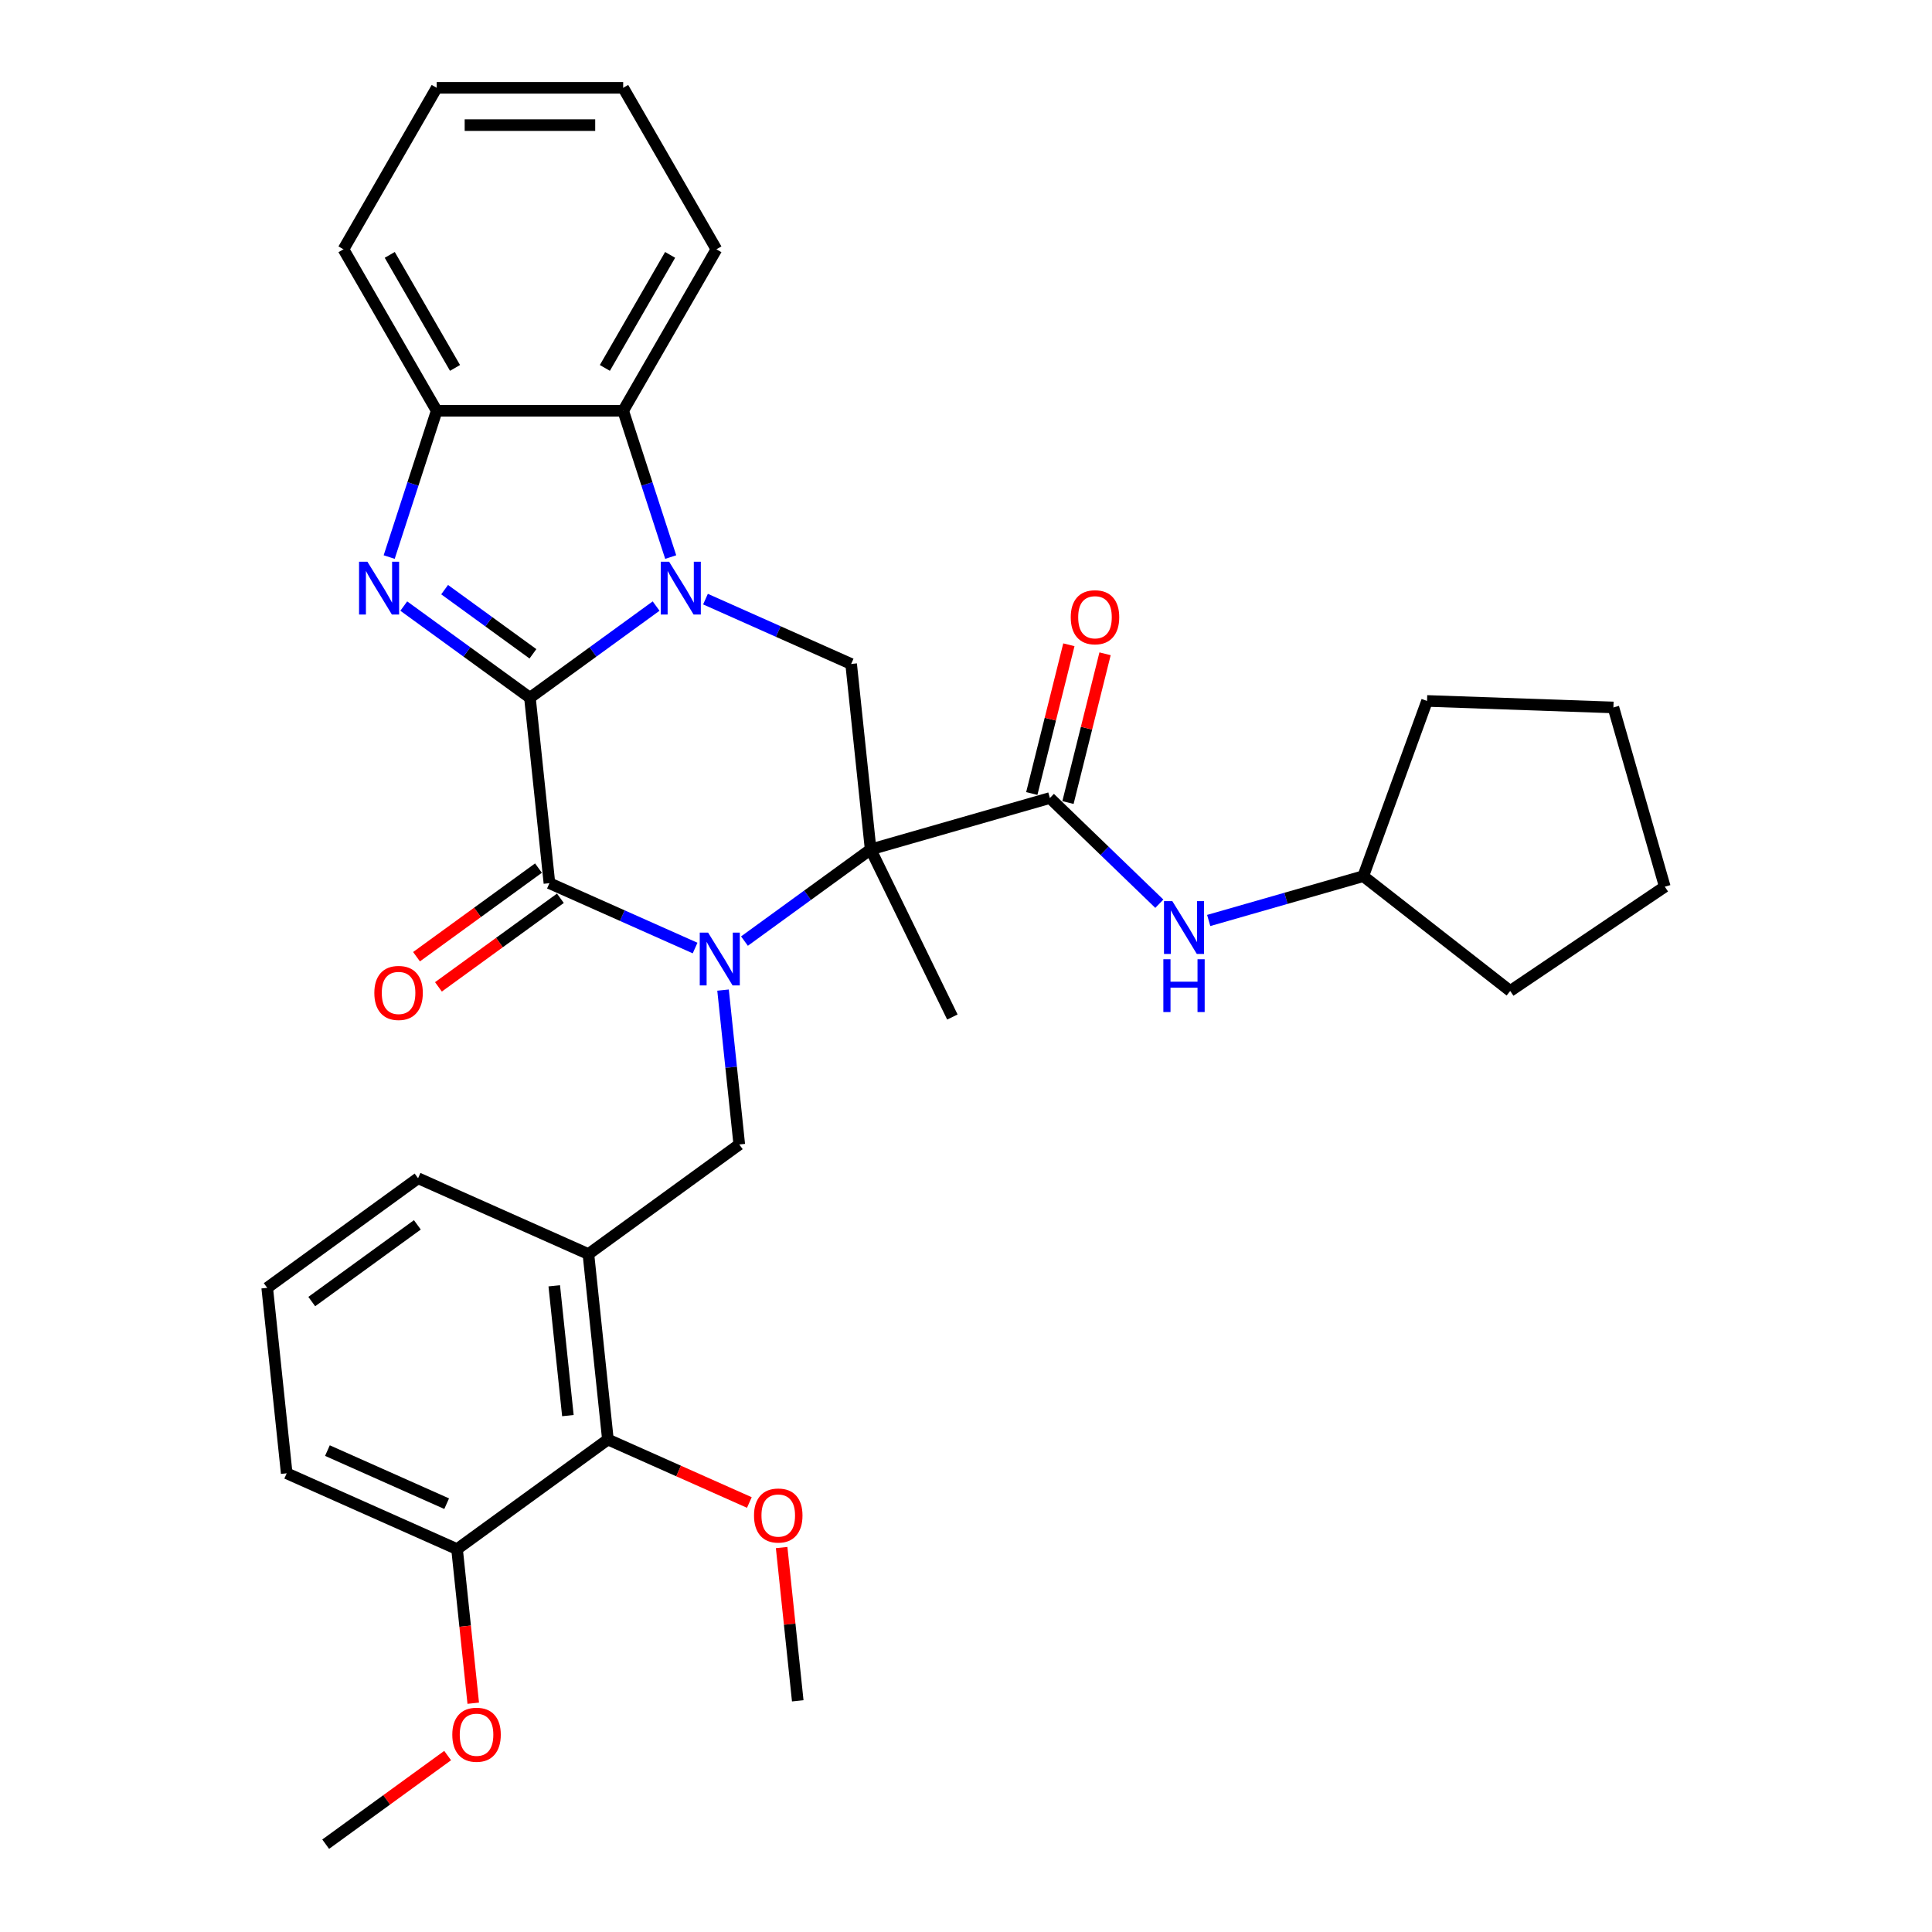 <?xml version='1.0' encoding='iso-8859-1'?>
<svg version='1.1' baseProfile='full'
              xmlns='http://www.w3.org/2000/svg'
                      xmlns:rdkit='http://www.rdkit.org/xml'
                      xmlns:xlink='http://www.w3.org/1999/xlink'
                  xml:space='preserve'
width='1000px' height='1000px' viewBox='0 0 1000 1000'>
<!-- END OF HEADER -->
<rect style='opacity:1.0;fill:#FFFFFF;stroke:none' width='1000' height='1000' x='0' y='0'> </rect>
<path class='bond-1' d='M 274.296,361.148 L 306.948,337.425' style='fill:none;fill-rule:evenodd;stroke:#000000;stroke-width:6px;stroke-linecap:butt;stroke-linejoin:miter;stroke-opacity:1' />
<path class='bond-1' d='M 306.948,337.425 L 339.601,313.702' style='fill:none;fill-rule:evenodd;stroke:#0000FF;stroke-width:6px;stroke-linecap:butt;stroke-linejoin:miter;stroke-opacity:1' />
<path class='bond-3' d='M 274.296,361.148 L 284.385,457.135' style='fill:none;fill-rule:evenodd;stroke:#000000;stroke-width:6px;stroke-linecap:butt;stroke-linejoin:miter;stroke-opacity:1' />
<path class='bond-4' d='M 274.296,361.148 L 241.644,337.425' style='fill:none;fill-rule:evenodd;stroke:#000000;stroke-width:6px;stroke-linecap:butt;stroke-linejoin:miter;stroke-opacity:1' />
<path class='bond-4' d='M 241.644,337.425 L 208.992,313.702' style='fill:none;fill-rule:evenodd;stroke:#0000FF;stroke-width:6px;stroke-linecap:butt;stroke-linejoin:miter;stroke-opacity:1' />
<path class='bond-4' d='M 275.847,338.414 L 252.99,321.808' style='fill:none;fill-rule:evenodd;stroke:#000000;stroke-width:6px;stroke-linecap:butt;stroke-linejoin:miter;stroke-opacity:1' />
<path class='bond-4' d='M 252.99,321.808 L 230.134,305.202' style='fill:none;fill-rule:evenodd;stroke:#0000FF;stroke-width:6px;stroke-linecap:butt;stroke-linejoin:miter;stroke-opacity:1' />
<path class='bond-0' d='M 359.778,490.702 L 322.081,473.919' style='fill:none;fill-rule:evenodd;stroke:#0000FF;stroke-width:6px;stroke-linecap:butt;stroke-linejoin:miter;stroke-opacity:1' />
<path class='bond-0' d='M 322.081,473.919 L 284.385,457.135' style='fill:none;fill-rule:evenodd;stroke:#000000;stroke-width:6px;stroke-linecap:butt;stroke-linejoin:miter;stroke-opacity:1' />
<path class='bond-2' d='M 385.335,487.107 L 417.987,463.384' style='fill:none;fill-rule:evenodd;stroke:#0000FF;stroke-width:6px;stroke-linecap:butt;stroke-linejoin:miter;stroke-opacity:1' />
<path class='bond-2' d='M 417.987,463.384 L 450.64,439.661' style='fill:none;fill-rule:evenodd;stroke:#000000;stroke-width:6px;stroke-linecap:butt;stroke-linejoin:miter;stroke-opacity:1' />
<path class='bond-7' d='M 374.247,512.471 L 378.446,552.425' style='fill:none;fill-rule:evenodd;stroke:#0000FF;stroke-width:6px;stroke-linecap:butt;stroke-linejoin:miter;stroke-opacity:1' />
<path class='bond-7' d='M 378.446,552.425 L 382.645,592.379' style='fill:none;fill-rule:evenodd;stroke:#000000;stroke-width:6px;stroke-linecap:butt;stroke-linejoin:miter;stroke-opacity:1' />
<path class='bond-6' d='M 365.158,310.107 L 402.854,326.89' style='fill:none;fill-rule:evenodd;stroke:#0000FF;stroke-width:6px;stroke-linecap:butt;stroke-linejoin:miter;stroke-opacity:1' />
<path class='bond-6' d='M 402.854,326.89 L 440.551,343.674' style='fill:none;fill-rule:evenodd;stroke:#000000;stroke-width:6px;stroke-linecap:butt;stroke-linejoin:miter;stroke-opacity:1' />
<path class='bond-8' d='M 347.155,288.338 L 334.854,250.481' style='fill:none;fill-rule:evenodd;stroke:#0000FF;stroke-width:6px;stroke-linecap:butt;stroke-linejoin:miter;stroke-opacity:1' />
<path class='bond-8' d='M 334.854,250.481 L 322.554,212.625' style='fill:none;fill-rule:evenodd;stroke:#000000;stroke-width:6px;stroke-linecap:butt;stroke-linejoin:miter;stroke-opacity:1' />
<path class='bond-5' d='M 450.64,439.661 L 543.417,413.058' style='fill:none;fill-rule:evenodd;stroke:#000000;stroke-width:6px;stroke-linecap:butt;stroke-linejoin:miter;stroke-opacity:1' />
<path class='bond-16' d='M 450.64,439.661 L 492.949,526.409' style='fill:none;fill-rule:evenodd;stroke:#000000;stroke-width:6px;stroke-linecap:butt;stroke-linejoin:miter;stroke-opacity:1' />
<path class='bond-34' d='M 450.64,439.661 L 440.551,343.674' style='fill:none;fill-rule:evenodd;stroke:#000000;stroke-width:6px;stroke-linecap:butt;stroke-linejoin:miter;stroke-opacity:1' />
<path class='bond-13' d='M 278.712,449.327 L 247.15,472.258' style='fill:none;fill-rule:evenodd;stroke:#000000;stroke-width:6px;stroke-linecap:butt;stroke-linejoin:miter;stroke-opacity:1' />
<path class='bond-13' d='M 247.15,472.258 L 215.589,495.188' style='fill:none;fill-rule:evenodd;stroke:#FF0000;stroke-width:6px;stroke-linecap:butt;stroke-linejoin:miter;stroke-opacity:1' />
<path class='bond-13' d='M 290.058,464.943 L 258.496,487.874' style='fill:none;fill-rule:evenodd;stroke:#000000;stroke-width:6px;stroke-linecap:butt;stroke-linejoin:miter;stroke-opacity:1' />
<path class='bond-13' d='M 258.496,487.874 L 226.935,510.805' style='fill:none;fill-rule:evenodd;stroke:#FF0000;stroke-width:6px;stroke-linecap:butt;stroke-linejoin:miter;stroke-opacity:1' />
<path class='bond-9' d='M 201.438,288.338 L 213.738,250.481' style='fill:none;fill-rule:evenodd;stroke:#0000FF;stroke-width:6px;stroke-linecap:butt;stroke-linejoin:miter;stroke-opacity:1' />
<path class='bond-9' d='M 213.738,250.481 L 226.038,212.625' style='fill:none;fill-rule:evenodd;stroke:#000000;stroke-width:6px;stroke-linecap:butt;stroke-linejoin:miter;stroke-opacity:1' />
<path class='bond-11' d='M 543.417,413.058 L 571.741,440.41' style='fill:none;fill-rule:evenodd;stroke:#000000;stroke-width:6px;stroke-linecap:butt;stroke-linejoin:miter;stroke-opacity:1' />
<path class='bond-11' d='M 571.741,440.41 L 600.066,467.763' style='fill:none;fill-rule:evenodd;stroke:#0000FF;stroke-width:6px;stroke-linecap:butt;stroke-linejoin:miter;stroke-opacity:1' />
<path class='bond-14' d='M 552.782,415.393 L 562.38,376.897' style='fill:none;fill-rule:evenodd;stroke:#000000;stroke-width:6px;stroke-linecap:butt;stroke-linejoin:miter;stroke-opacity:1' />
<path class='bond-14' d='M 562.38,376.897 L 571.977,338.402' style='fill:none;fill-rule:evenodd;stroke:#FF0000;stroke-width:6px;stroke-linecap:butt;stroke-linejoin:miter;stroke-opacity:1' />
<path class='bond-14' d='M 534.052,410.723 L 543.65,372.228' style='fill:none;fill-rule:evenodd;stroke:#000000;stroke-width:6px;stroke-linecap:butt;stroke-linejoin:miter;stroke-opacity:1' />
<path class='bond-14' d='M 543.65,372.228 L 553.248,333.732' style='fill:none;fill-rule:evenodd;stroke:#FF0000;stroke-width:6px;stroke-linecap:butt;stroke-linejoin:miter;stroke-opacity:1' />
<path class='bond-10' d='M 382.645,592.379 L 304.562,649.11' style='fill:none;fill-rule:evenodd;stroke:#000000;stroke-width:6px;stroke-linecap:butt;stroke-linejoin:miter;stroke-opacity:1' />
<path class='bond-21' d='M 322.554,212.625 L 370.812,129.04' style='fill:none;fill-rule:evenodd;stroke:#000000;stroke-width:6px;stroke-linecap:butt;stroke-linejoin:miter;stroke-opacity:1' />
<path class='bond-21' d='M 313.076,190.436 L 346.856,131.926' style='fill:none;fill-rule:evenodd;stroke:#000000;stroke-width:6px;stroke-linecap:butt;stroke-linejoin:miter;stroke-opacity:1' />
<path class='bond-33' d='M 322.554,212.625 L 226.038,212.625' style='fill:none;fill-rule:evenodd;stroke:#000000;stroke-width:6px;stroke-linecap:butt;stroke-linejoin:miter;stroke-opacity:1' />
<path class='bond-22' d='M 226.038,212.625 L 177.78,129.04' style='fill:none;fill-rule:evenodd;stroke:#000000;stroke-width:6px;stroke-linecap:butt;stroke-linejoin:miter;stroke-opacity:1' />
<path class='bond-22' d='M 235.517,190.436 L 201.736,131.926' style='fill:none;fill-rule:evenodd;stroke:#000000;stroke-width:6px;stroke-linecap:butt;stroke-linejoin:miter;stroke-opacity:1' />
<path class='bond-12' d='M 304.562,649.11 L 314.651,745.097' style='fill:none;fill-rule:evenodd;stroke:#000000;stroke-width:6px;stroke-linecap:butt;stroke-linejoin:miter;stroke-opacity:1' />
<path class='bond-12' d='M 286.878,665.525 L 293.94,732.717' style='fill:none;fill-rule:evenodd;stroke:#000000;stroke-width:6px;stroke-linecap:butt;stroke-linejoin:miter;stroke-opacity:1' />
<path class='bond-19' d='M 304.562,649.11 L 216.39,609.853' style='fill:none;fill-rule:evenodd;stroke:#000000;stroke-width:6px;stroke-linecap:butt;stroke-linejoin:miter;stroke-opacity:1' />
<path class='bond-18' d='M 625.623,476.439 L 665.622,464.969' style='fill:none;fill-rule:evenodd;stroke:#0000FF;stroke-width:6px;stroke-linecap:butt;stroke-linejoin:miter;stroke-opacity:1' />
<path class='bond-18' d='M 665.622,464.969 L 705.622,453.5' style='fill:none;fill-rule:evenodd;stroke:#000000;stroke-width:6px;stroke-linecap:butt;stroke-linejoin:miter;stroke-opacity:1' />
<path class='bond-15' d='M 314.651,745.097 L 236.568,801.828' style='fill:none;fill-rule:evenodd;stroke:#000000;stroke-width:6px;stroke-linecap:butt;stroke-linejoin:miter;stroke-opacity:1' />
<path class='bond-17' d='M 314.651,745.097 L 351.257,761.395' style='fill:none;fill-rule:evenodd;stroke:#000000;stroke-width:6px;stroke-linecap:butt;stroke-linejoin:miter;stroke-opacity:1' />
<path class='bond-17' d='M 351.257,761.395 L 387.863,777.693' style='fill:none;fill-rule:evenodd;stroke:#FF0000;stroke-width:6px;stroke-linecap:butt;stroke-linejoin:miter;stroke-opacity:1' />
<path class='bond-20' d='M 236.568,801.828 L 240.759,841.704' style='fill:none;fill-rule:evenodd;stroke:#000000;stroke-width:6px;stroke-linecap:butt;stroke-linejoin:miter;stroke-opacity:1' />
<path class='bond-20' d='M 240.759,841.704 L 244.95,881.581' style='fill:none;fill-rule:evenodd;stroke:#FF0000;stroke-width:6px;stroke-linecap:butt;stroke-linejoin:miter;stroke-opacity:1' />
<path class='bond-36' d='M 236.568,801.828 L 148.396,762.571' style='fill:none;fill-rule:evenodd;stroke:#000000;stroke-width:6px;stroke-linecap:butt;stroke-linejoin:miter;stroke-opacity:1' />
<path class='bond-36' d='M 231.193,778.305 L 169.473,750.825' style='fill:none;fill-rule:evenodd;stroke:#000000;stroke-width:6px;stroke-linecap:butt;stroke-linejoin:miter;stroke-opacity:1' />
<path class='bond-25' d='M 404.573,801.012 L 408.742,840.676' style='fill:none;fill-rule:evenodd;stroke:#FF0000;stroke-width:6px;stroke-linecap:butt;stroke-linejoin:miter;stroke-opacity:1' />
<path class='bond-25' d='M 408.742,840.676 L 412.911,880.341' style='fill:none;fill-rule:evenodd;stroke:#000000;stroke-width:6px;stroke-linecap:butt;stroke-linejoin:miter;stroke-opacity:1' />
<path class='bond-27' d='M 705.622,453.5 L 738.632,362.805' style='fill:none;fill-rule:evenodd;stroke:#000000;stroke-width:6px;stroke-linecap:butt;stroke-linejoin:miter;stroke-opacity:1' />
<path class='bond-28' d='M 705.622,453.5 L 781.677,512.921' style='fill:none;fill-rule:evenodd;stroke:#000000;stroke-width:6px;stroke-linecap:butt;stroke-linejoin:miter;stroke-opacity:1' />
<path class='bond-23' d='M 216.39,609.853 L 138.307,666.584' style='fill:none;fill-rule:evenodd;stroke:#000000;stroke-width:6px;stroke-linecap:butt;stroke-linejoin:miter;stroke-opacity:1' />
<path class='bond-23' d='M 216.024,633.979 L 161.366,673.691' style='fill:none;fill-rule:evenodd;stroke:#000000;stroke-width:6px;stroke-linecap:butt;stroke-linejoin:miter;stroke-opacity:1' />
<path class='bond-26' d='M 231.696,908.684 L 200.135,931.615' style='fill:none;fill-rule:evenodd;stroke:#FF0000;stroke-width:6px;stroke-linecap:butt;stroke-linejoin:miter;stroke-opacity:1' />
<path class='bond-26' d='M 200.135,931.615 L 168.573,954.545' style='fill:none;fill-rule:evenodd;stroke:#000000;stroke-width:6px;stroke-linecap:butt;stroke-linejoin:miter;stroke-opacity:1' />
<path class='bond-29' d='M 370.812,129.04 L 322.554,45.455' style='fill:none;fill-rule:evenodd;stroke:#000000;stroke-width:6px;stroke-linecap:butt;stroke-linejoin:miter;stroke-opacity:1' />
<path class='bond-30' d='M 177.78,129.04 L 226.038,45.455' style='fill:none;fill-rule:evenodd;stroke:#000000;stroke-width:6px;stroke-linecap:butt;stroke-linejoin:miter;stroke-opacity:1' />
<path class='bond-24' d='M 138.307,666.584 L 148.396,762.571' style='fill:none;fill-rule:evenodd;stroke:#000000;stroke-width:6px;stroke-linecap:butt;stroke-linejoin:miter;stroke-opacity:1' />
<path class='bond-32' d='M 738.632,362.805 L 835.089,366.173' style='fill:none;fill-rule:evenodd;stroke:#000000;stroke-width:6px;stroke-linecap:butt;stroke-linejoin:miter;stroke-opacity:1' />
<path class='bond-31' d='M 781.677,512.921 L 861.693,458.95' style='fill:none;fill-rule:evenodd;stroke:#000000;stroke-width:6px;stroke-linecap:butt;stroke-linejoin:miter;stroke-opacity:1' />
<path class='bond-35' d='M 322.554,45.455 L 226.038,45.455' style='fill:none;fill-rule:evenodd;stroke:#000000;stroke-width:6px;stroke-linecap:butt;stroke-linejoin:miter;stroke-opacity:1' />
<path class='bond-35' d='M 308.077,64.758 L 240.516,64.758' style='fill:none;fill-rule:evenodd;stroke:#000000;stroke-width:6px;stroke-linecap:butt;stroke-linejoin:miter;stroke-opacity:1' />
<path class='bond-37' d='M 861.693,458.95 L 835.089,366.173' style='fill:none;fill-rule:evenodd;stroke:#000000;stroke-width:6px;stroke-linecap:butt;stroke-linejoin:miter;stroke-opacity:1' />
<path  class='atom-1' d='M 366.515 482.725
L 375.471 497.202
Q 376.359 498.631, 377.788 501.218
Q 379.216 503.804, 379.293 503.959
L 379.293 482.725
L 382.922 482.725
L 382.922 510.058
L 379.178 510.058
L 369.565 494.23
Q 368.445 492.377, 367.248 490.253
Q 366.09 488.13, 365.743 487.474
L 365.743 510.058
L 362.191 510.058
L 362.191 482.725
L 366.515 482.725
' fill='#0000FF'/>
<path  class='atom-2' d='M 346.337 290.751
L 355.294 305.228
Q 356.182 306.656, 357.61 309.243
Q 359.039 311.83, 359.116 311.984
L 359.116 290.751
L 362.745 290.751
L 362.745 318.084
L 359 318.084
L 349.387 302.255
Q 348.268 300.402, 347.071 298.279
Q 345.913 296.155, 345.565 295.499
L 345.565 318.084
L 342.013 318.084
L 342.013 290.751
L 346.337 290.751
' fill='#0000FF'/>
<path  class='atom-5' d='M 190.171 290.751
L 199.128 305.228
Q 200.016 306.656, 201.444 309.243
Q 202.873 311.83, 202.95 311.984
L 202.95 290.751
L 206.579 290.751
L 206.579 318.084
L 202.834 318.084
L 193.221 302.255
Q 192.102 300.402, 190.905 298.279
Q 189.747 296.155, 189.399 295.499
L 189.399 318.084
L 185.847 318.084
L 185.847 290.751
L 190.171 290.751
' fill='#0000FF'/>
<path  class='atom-12' d='M 606.803 466.437
L 615.759 480.914
Q 616.647 482.342, 618.076 484.929
Q 619.504 487.516, 619.581 487.67
L 619.581 466.437
L 623.21 466.437
L 623.21 493.77
L 619.466 493.77
L 609.853 477.941
Q 608.733 476.088, 607.536 473.965
Q 606.378 471.842, 606.03 471.185
L 606.03 493.77
L 602.479 493.77
L 602.479 466.437
L 606.803 466.437
' fill='#0000FF'/>
<path  class='atom-12' d='M 602.151 496.503
L 605.857 496.503
L 605.857 508.124
L 619.832 508.124
L 619.832 496.503
L 623.538 496.503
L 623.538 523.837
L 619.832 523.837
L 619.832 511.212
L 605.857 511.212
L 605.857 523.837
L 602.151 523.837
L 602.151 496.503
' fill='#0000FF'/>
<path  class='atom-14' d='M 193.755 513.943
Q 193.755 507.38, 196.998 503.712
Q 200.241 500.045, 206.302 500.045
Q 212.363 500.045, 215.606 503.712
Q 218.849 507.38, 218.849 513.943
Q 218.849 520.583, 215.567 524.367
Q 212.286 528.112, 206.302 528.112
Q 200.279 528.112, 196.998 524.367
Q 193.755 520.622, 193.755 513.943
M 206.302 525.023
Q 210.471 525.023, 212.71 522.243
Q 214.988 519.425, 214.988 513.943
Q 214.988 508.577, 212.71 505.874
Q 210.471 503.133, 206.302 503.133
Q 202.132 503.133, 199.855 505.836
Q 197.615 508.538, 197.615 513.943
Q 197.615 519.464, 199.855 522.243
Q 202.132 525.023, 206.302 525.023
' fill='#FF0000'/>
<path  class='atom-15' d='M 554.219 319.486
Q 554.219 312.923, 557.462 309.255
Q 560.705 305.588, 566.766 305.588
Q 572.827 305.588, 576.07 309.255
Q 579.313 312.923, 579.313 319.486
Q 579.313 326.126, 576.032 329.91
Q 572.75 333.654, 566.766 333.654
Q 560.743 333.654, 557.462 329.91
Q 554.219 326.165, 554.219 319.486
M 566.766 330.566
Q 570.936 330.566, 573.175 327.786
Q 575.452 324.968, 575.452 319.486
Q 575.452 314.12, 573.175 311.417
Q 570.936 308.676, 566.766 308.676
Q 562.597 308.676, 560.319 311.379
Q 558.08 314.081, 558.08 319.486
Q 558.08 325.007, 560.319 327.786
Q 562.597 330.566, 566.766 330.566
' fill='#FF0000'/>
<path  class='atom-18' d='M 390.275 784.431
Q 390.275 777.868, 393.518 774.2
Q 396.761 770.532, 402.823 770.532
Q 408.884 770.532, 412.127 774.2
Q 415.37 777.868, 415.37 784.431
Q 415.37 791.071, 412.088 794.854
Q 408.807 798.599, 402.823 798.599
Q 396.8 798.599, 393.518 794.854
Q 390.275 791.11, 390.275 784.431
M 402.823 795.511
Q 406.992 795.511, 409.231 792.731
Q 411.509 789.913, 411.509 784.431
Q 411.509 779.064, 409.231 776.362
Q 406.992 773.621, 402.823 773.621
Q 398.653 773.621, 396.375 776.323
Q 394.136 779.026, 394.136 784.431
Q 394.136 789.951, 396.375 792.731
Q 398.653 795.511, 402.823 795.511
' fill='#FF0000'/>
<path  class='atom-21' d='M 234.109 897.892
Q 234.109 891.329, 237.352 887.661
Q 240.595 883.994, 246.656 883.994
Q 252.718 883.994, 255.961 887.661
Q 259.204 891.329, 259.204 897.892
Q 259.204 904.532, 255.922 908.316
Q 252.64 912.061, 246.656 912.061
Q 240.634 912.061, 237.352 908.316
Q 234.109 904.571, 234.109 897.892
M 246.656 908.972
Q 250.826 908.972, 253.065 906.192
Q 255.343 903.374, 255.343 897.892
Q 255.343 892.526, 253.065 889.823
Q 250.826 887.082, 246.656 887.082
Q 242.487 887.082, 240.209 889.785
Q 237.97 892.487, 237.97 897.892
Q 237.97 903.413, 240.209 906.192
Q 242.487 908.972, 246.656 908.972
' fill='#FF0000'/>
</svg>
